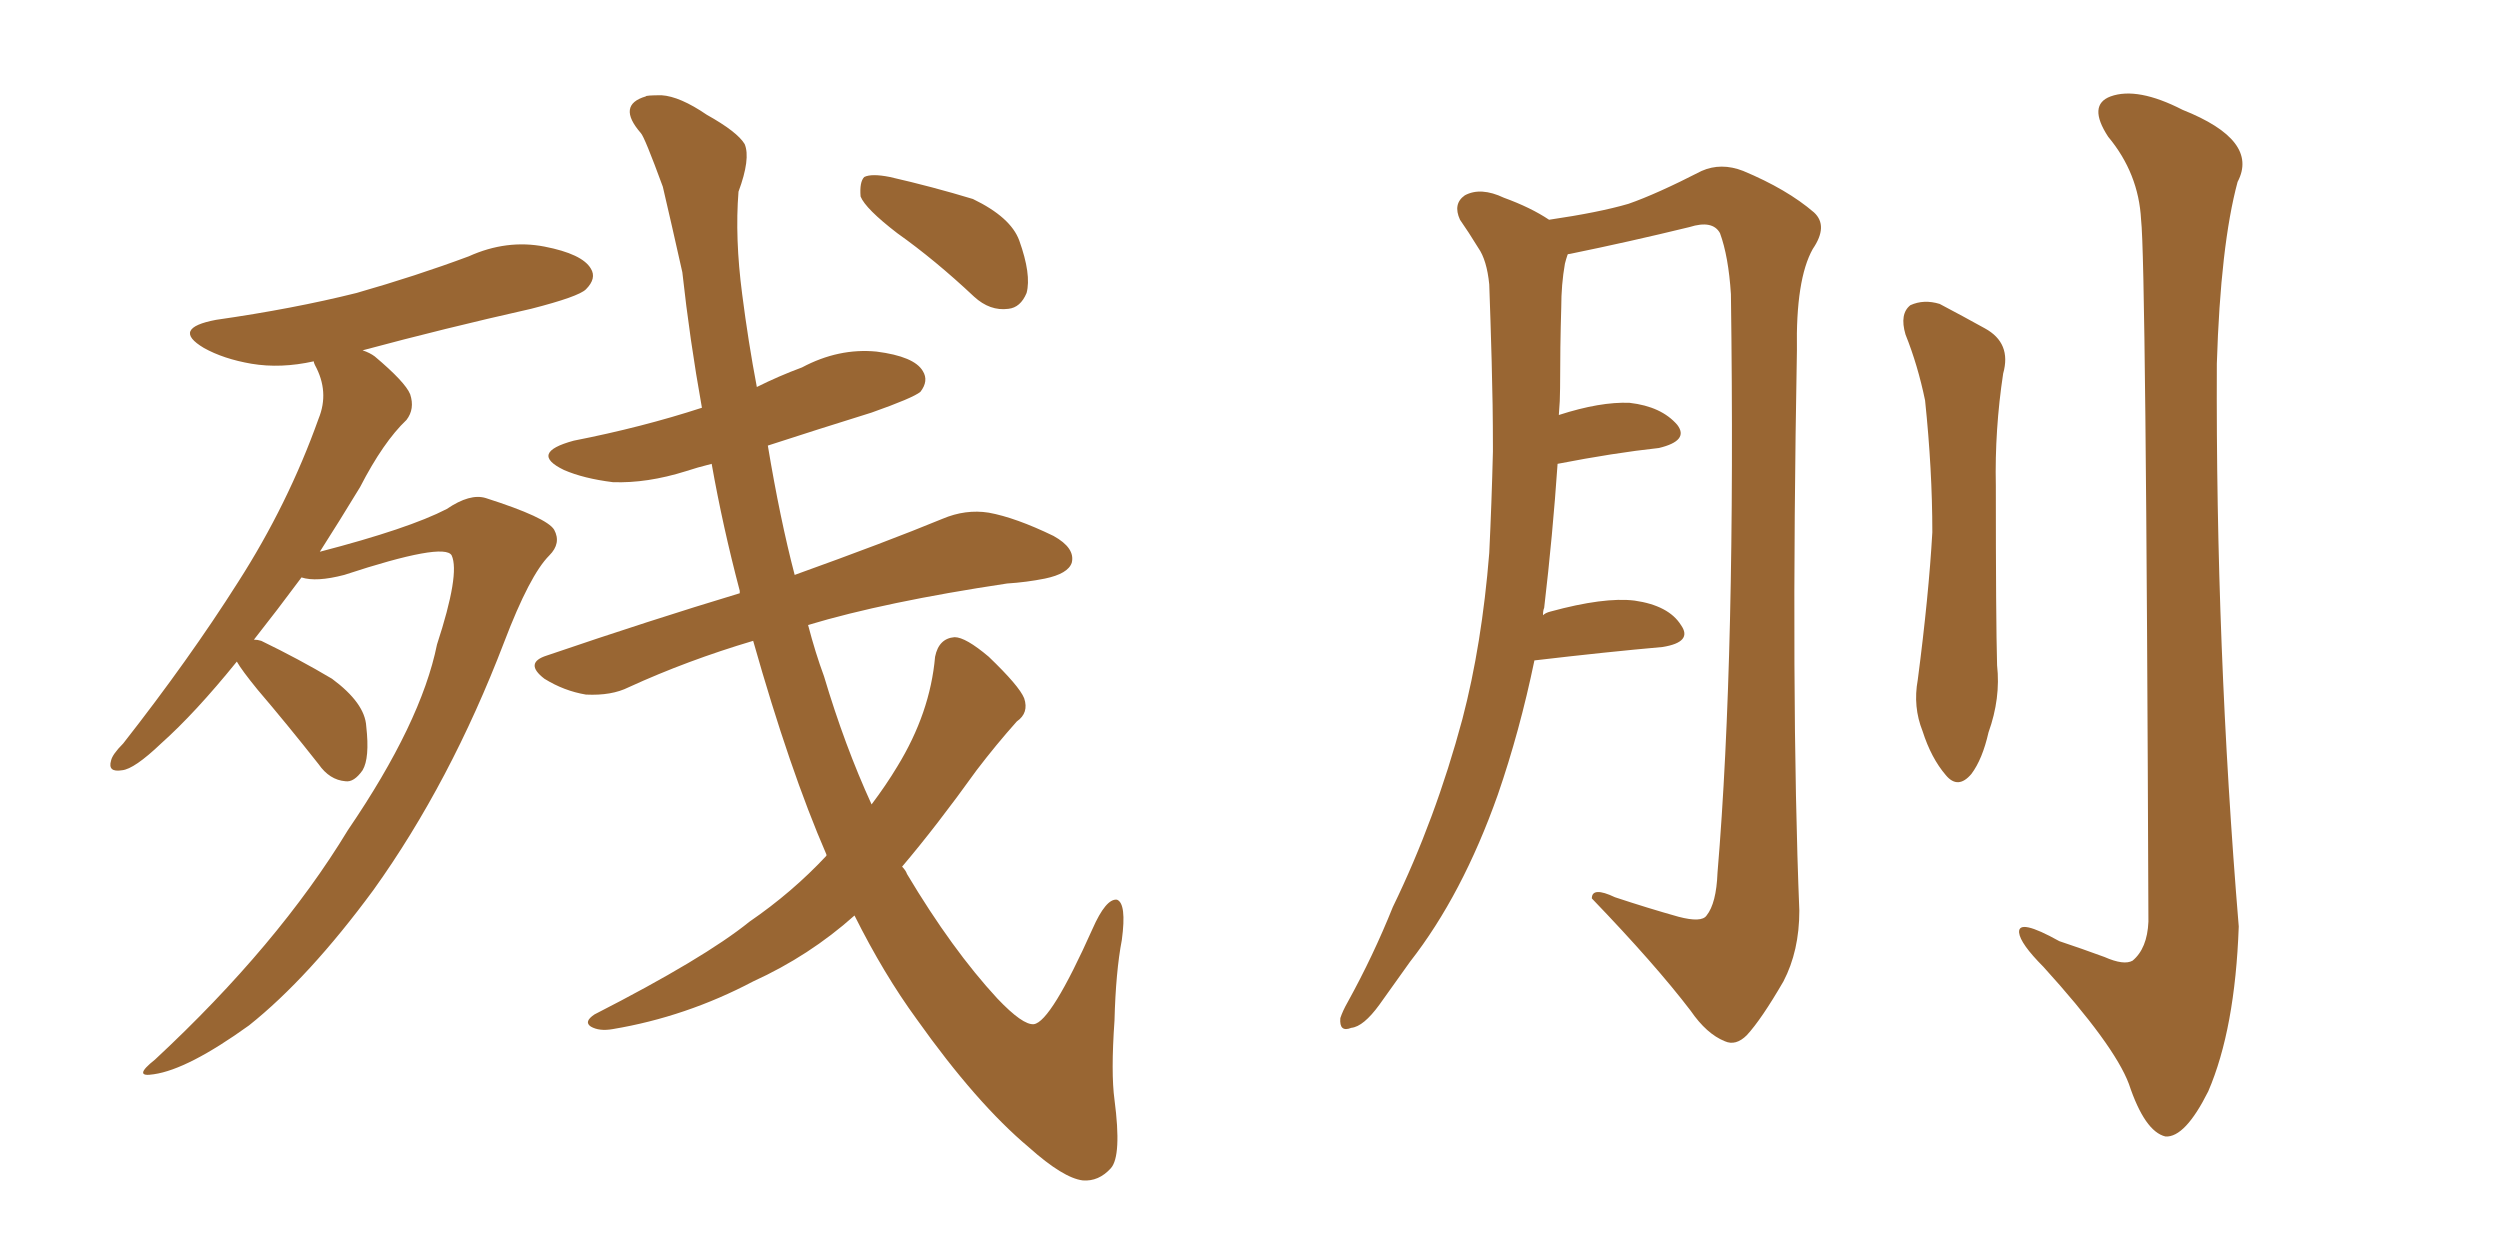 <svg xmlns="http://www.w3.org/2000/svg" xmlns:xlink="http://www.w3.org/1999/xlink" width="300" height="150"><path fill="#996633" padding="10" d="M28.42 79.39L28.42 79.39Q23.44 85.55 19.34 89.21L19.34 89.21Q16.11 92.29 14.65 92.43L14.65 92.43Q12.89 92.72 13.33 91.26L13.33 91.26Q13.48 90.53 14.79 89.21L14.79 89.21Q22.71 79.10 28.56 69.87L28.56 69.87Q34.57 60.50 38.23 50.24L38.23 50.24Q39.55 47.02 37.79 43.80L37.79 43.80Q37.65 43.51 37.65 43.36L37.65 43.36Q33.69 44.24 30.18 43.65L30.18 43.65Q26.81 43.07 24.46 41.75L24.46 41.75Q20.51 39.40 25.93 38.38L25.93 38.38Q35.16 37.06 42.77 35.16L42.77 35.16Q49.95 33.11 56.25 30.76L56.25 30.76Q60.79 28.71 65.33 29.59L65.33 29.59Q69.87 30.47 70.90 32.23L70.90 32.23Q71.63 33.40 70.31 34.72L70.31 34.72Q69.43 35.60 63.72 37.06L63.72 37.06Q53.32 39.40 43.51 42.04L43.51 42.04Q44.38 42.33 44.97 42.77L44.97 42.77Q48.63 45.85 49.22 47.31L49.22 47.31Q49.80 49.07 48.78 50.39L48.78 50.39Q46.00 53.03 43.21 58.45L43.21 58.45Q40.72 62.55 38.38 66.21L38.38 66.21Q49.07 63.43 53.61 61.08L53.61 61.08Q56.40 59.18 58.30 59.77L58.30 59.77Q65.63 62.11 66.50 63.57L66.50 63.57Q67.38 65.19 65.92 66.65L65.92 66.65Q63.57 68.99 60.50 77.05L60.50 77.05Q54.05 93.90 44.82 106.79L44.82 106.79Q37.06 117.33 29.88 123.05L29.88 123.05Q22.56 128.32 18.46 128.91L18.46 128.91Q15.82 129.35 18.60 127.15L18.60 127.15Q33.40 113.38 41.75 99.61L41.75 99.61Q50.54 86.72 52.44 77.34L52.44 77.34Q55.22 68.85 54.20 66.65L54.20 66.65Q53.32 65.04 41.31 68.99L41.31 68.99Q37.94 69.87 36.18 69.29L36.18 69.29Q33.25 73.24 30.47 76.76L30.47 76.76Q30.91 76.76 31.35 76.90L31.35 76.90Q35.89 79.10 39.84 81.45L39.84 81.45Q43.80 84.38 43.95 87.16L43.95 87.16Q44.38 90.97 43.51 92.43L43.51 92.43Q42.48 93.90 41.46 93.75L41.46 93.75Q39.55 93.60 38.23 91.70L38.23 91.70Q34.42 86.87 30.91 82.76L30.91 82.76Q29.00 80.42 28.42 79.39ZM107.67 27.98L107.67 27.98Q103.86 25.05 103.27 23.58L103.27 23.58Q103.13 21.83 103.71 21.24L103.71 21.24Q104.59 20.80 106.79 21.24L106.79 21.24Q111.91 22.41 116.75 23.88L116.75 23.88Q121.29 26.07 122.31 28.86L122.31 28.86Q123.78 32.96 123.19 35.16L123.19 35.16Q122.46 36.91 121.00 37.06L121.00 37.06Q118.80 37.35 116.89 35.60L116.89 35.60Q112.21 31.20 107.67 27.98ZM95.36 68.99L95.36 68.99L95.36 68.99Q106.35 65.04 113.09 62.26L113.09 62.26Q115.87 61.08 118.65 61.52L118.65 61.52Q121.88 62.11 126.42 64.31L126.42 64.31Q129.05 65.77 128.61 67.53L128.61 67.53Q128.17 68.85 125.39 69.43L125.39 69.43Q123.19 69.87 120.85 70.02L120.85 70.02Q106.20 72.22 96.97 75L96.97 75Q97.85 78.37 98.88 81.15L98.88 81.15Q101.37 89.50 104.59 96.53L104.59 96.53Q106.35 94.19 107.67 91.99L107.67 91.99Q111.62 85.55 112.21 78.81L112.21 78.81Q112.65 76.61 114.55 76.46L114.55 76.46Q115.87 76.46 118.65 78.81L118.65 78.81Q122.31 82.32 122.90 83.79L122.90 83.79Q123.49 85.55 122.02 86.57L122.02 86.57Q119.53 89.36 117.19 92.43L117.19 92.43Q112.35 99.17 108.25 104.00L108.25 104.00Q108.69 104.44 108.84 104.88L108.84 104.88Q114.26 113.96 119.68 119.82L119.68 119.82Q122.75 123.05 124.07 122.90L124.07 122.90Q126.12 122.61 131.10 111.47L131.10 111.47Q132.71 107.81 134.03 107.96L134.03 107.96Q135.21 108.40 134.62 112.79L134.62 112.79Q133.89 116.60 133.74 122.46L133.74 122.46Q133.30 128.76 133.74 131.98L133.74 131.98Q134.62 138.72 133.30 140.19L133.30 140.19Q131.84 141.80 129.93 141.65L129.93 141.65Q127.59 141.36 123.49 137.70L123.49 137.70Q117.19 132.42 110.01 122.31L110.01 122.31Q106.05 116.89 102.54 109.86L102.54 109.86Q97.12 114.70 90.38 117.77L90.38 117.77Q82.32 122.02 73.54 123.49L73.54 123.49Q71.92 123.78 70.90 123.19L70.90 123.19Q70.02 122.61 71.34 121.73L71.34 121.73Q84.52 114.99 89.94 110.60L89.94 110.60Q95.07 107.08 99.17 102.69L99.17 102.69Q99.17 102.54 99.17 102.54L99.17 102.54Q94.78 92.43 90.38 76.90L90.38 76.90Q82.47 79.25 75.44 82.47L75.44 82.47Q73.39 83.50 70.31 83.35L70.31 83.35Q67.68 82.91 65.33 81.45L65.33 81.45Q62.84 79.54 65.63 78.66L65.63 78.66Q78.08 74.41 88.77 71.19L88.77 71.19Q88.77 71.04 88.77 70.90L88.77 70.90Q86.72 63.13 85.40 55.66L85.40 55.66Q83.64 56.10 82.32 56.54L82.32 56.54Q77.64 58.01 73.54 57.86L73.54 57.86Q70.02 57.42 67.68 56.40L67.68 56.40Q63.43 54.35 68.85 52.88L68.85 52.88Q77.05 51.27 84.23 48.93L84.23 48.93Q82.76 40.72 81.88 32.67L81.88 32.67Q80.57 26.81 79.54 22.41L79.54 22.41Q77.34 16.41 76.90 15.97L76.90 15.97Q73.97 12.60 77.49 11.57L77.49 11.57Q77.49 11.43 79.39 11.43L79.39 11.43Q81.59 11.57 84.81 13.77L84.81 13.77Q88.48 15.82 89.36 17.29L89.36 17.29Q90.09 19.04 88.62 23.00L88.62 23.00Q88.18 28.56 89.06 35.30L89.06 35.30Q89.79 41.02 90.82 46.44L90.82 46.44Q93.46 45.12 96.24 44.09L96.24 44.09Q100.63 41.75 105.18 42.19L105.18 42.19Q109.72 42.77 110.74 44.53L110.74 44.53Q111.47 45.70 110.45 47.02L110.45 47.02Q109.57 47.75 104.59 49.51L104.59 49.51Q98.00 51.56 92.14 53.47L92.14 53.47Q93.60 62.26 95.36 68.99ZM184.13 79.25L184.13 79.25Q182.37 87.74 179.74 95.36L179.74 95.36Q175.49 107.37 169.19 115.43L169.19 115.43Q167.43 117.92 165.53 120.56L165.53 120.56Q163.62 123.19 162.16 123.34L162.16 123.34Q160.69 123.93 160.84 122.17L160.84 122.17Q161.13 121.29 161.72 120.26L161.72 120.26Q164.79 114.70 167.14 108.84L167.14 108.84Q172.27 98.29 175.49 86.28L175.49 86.28Q177.83 77.34 178.71 66.36L178.71 66.36Q179.00 60.35 179.15 54.20L179.15 54.20Q179.15 53.76 179.15 53.61L179.15 53.61Q179.15 48.63 179.00 43.36L179.00 43.36Q178.86 38.23 178.71 34.13L178.71 34.13Q178.42 31.20 177.39 29.74L177.39 29.74Q176.22 27.83 175.20 26.37L175.20 26.37Q174.32 24.46 175.78 23.44L175.78 23.44Q177.69 22.41 180.47 23.73L180.47 23.73Q183.69 24.90 185.89 26.37L185.89 26.37Q191.89 25.49 195.41 24.46L195.41 24.46Q198.78 23.29 204.20 20.51L204.20 20.51Q206.54 19.48 209.18 20.51L209.18 20.51Q214.45 22.71 217.68 25.49L217.68 25.49Q219.43 27.10 217.53 29.88L217.53 29.88Q215.48 33.54 215.63 42.04L215.63 42.04Q214.89 83.64 215.92 109.28L215.92 109.28Q215.92 114.11 214.01 117.77L214.01 117.77Q211.38 122.31 209.62 124.22L209.62 124.22Q208.30 125.54 206.98 124.95L206.98 124.95Q204.79 124.07 202.88 121.29L202.88 121.29Q198.63 115.72 191.02 107.81L191.02 107.81Q191.02 106.35 193.80 107.67L193.80 107.67Q197.75 108.98 201.42 110.01L201.42 110.01Q204.20 110.74 204.79 109.86L204.79 109.86Q205.96 108.40 206.10 104.74L206.10 104.74Q208.30 78.52 207.71 35.30L207.71 35.30Q207.42 30.76 206.40 27.98L206.40 27.98Q205.52 26.37 202.73 27.25L202.73 27.25Q195.56 29.00 188.38 30.47L188.38 30.47Q188.09 30.47 188.09 30.62L188.09 30.62Q187.94 31.05 187.79 31.64L187.79 31.64Q187.35 34.13 187.35 36.91L187.35 36.91Q187.21 41.60 187.21 46.58L187.21 46.58Q187.21 48.05 187.06 49.80L187.06 49.80Q192.04 48.19 195.56 48.34L195.56 48.34Q199.37 48.78 201.27 50.98L201.27 50.98Q202.73 52.88 199.07 53.76L199.07 53.76Q193.65 54.35 186.91 55.66L186.91 55.66Q186.33 64.16 185.30 72.95L185.30 72.95Q185.16 73.24 185.16 73.83L185.16 73.83Q185.45 73.54 186.04 73.39L186.04 73.39Q192.48 71.63 196.14 72.07L196.14 72.07Q200.24 72.66 201.71 75L201.71 75Q203.17 77.05 199.51 77.64L199.51 77.64Q192.92 78.22 184.13 79.25ZM228.66 40.14L228.66 40.14Q227.93 37.65 229.25 36.62L229.25 36.62Q230.86 35.89 232.76 36.47L232.76 36.47Q235.55 37.94 238.18 39.40L238.18 39.40Q241.41 41.16 240.38 44.82L240.38 44.82Q239.36 51.56 239.50 58.30L239.50 58.30Q239.50 74.41 239.65 79.83L239.65 79.83Q240.09 83.79 238.62 87.89L238.62 87.89Q237.89 91.11 236.57 92.87L236.57 92.87Q234.96 94.78 233.50 93.02L233.50 93.02Q231.74 90.97 230.71 87.74L230.71 87.74Q229.54 84.81 230.13 81.59L230.13 81.59Q231.45 71.48 231.88 63.87L231.88 63.87Q231.88 56.40 231.01 48.05L231.01 48.05Q230.13 43.80 228.66 40.14ZM256.93 26.37L256.93 26.37L256.93 26.37Q256.64 20.80 252.98 16.41L252.98 16.41Q250.49 12.60 253.27 11.57L253.27 11.57Q256.49 10.40 261.91 13.18L261.91 13.18Q271.14 16.85 268.51 21.83L268.51 21.83Q266.46 29.44 266.02 43.65L266.02 43.65Q265.87 77.64 268.65 111.18L268.65 111.18Q268.21 123.49 264.99 130.96L264.99 130.96Q262.21 136.52 259.86 136.38L259.86 136.38Q257.37 135.79 255.47 130.08L255.47 130.08Q253.71 125.39 245.21 116.02L245.21 116.02Q242.43 113.23 242.29 111.91L242.29 111.91Q242.14 110.16 247.12 112.94L247.12 112.94Q249.76 113.82 252.54 114.84L252.54 114.84Q254.88 115.87 255.91 115.28L255.91 115.28Q257.67 113.82 257.81 110.60L257.81 110.60Q257.52 31.35 256.93 26.37Z"/></svg>